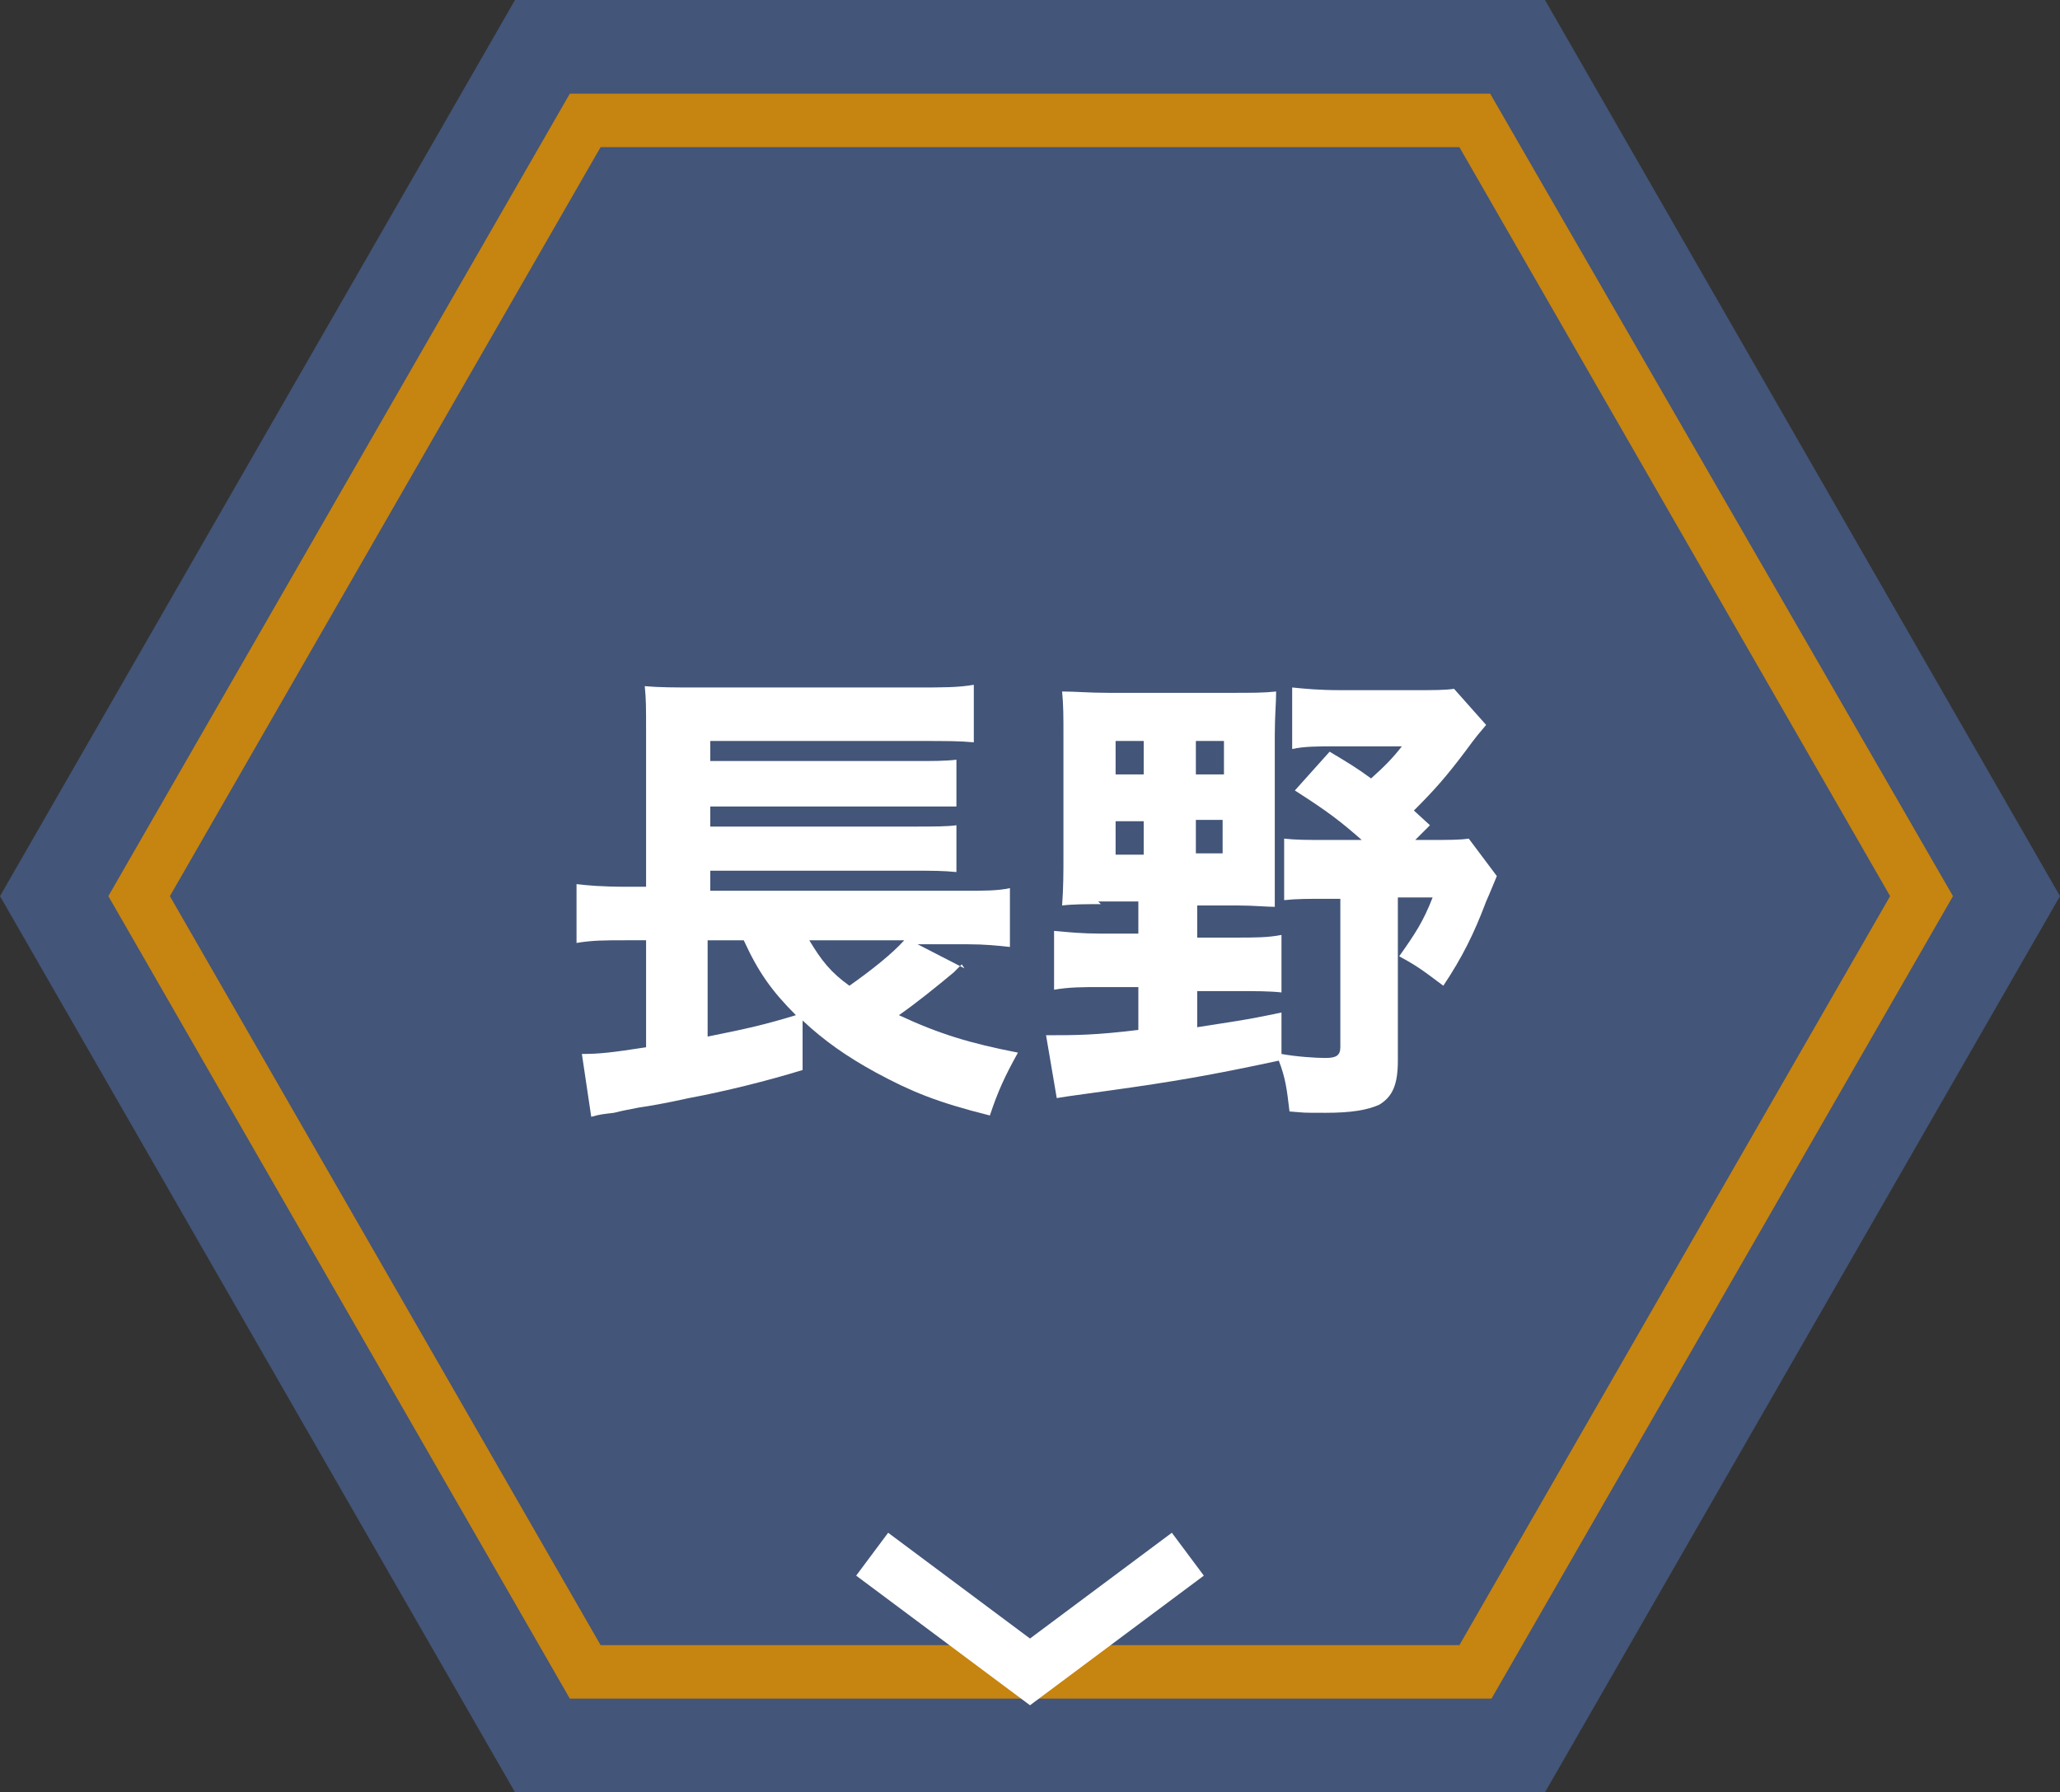 <?xml version="1.0" encoding="UTF-8"?>
<svg id="_レイヤー_2" xmlns="http://www.w3.org/2000/svg" version="1.1" viewBox="0 0 154 134">
  <rect x="0" y="0" width="154" height="134" fill="#333333" stroke="none"/>
  <!-- Generator: Adobe Illustrator 29.3.1, SVG Export Plug-In . SVG Version: 2.1.0 Build 151)  -->
  <defs>
    <style>
      .st0 {
        fill: #fff;
      }

      .st1 {
        fill: none;
        stroke: #fff;
        stroke-miterlimit: 10;
        stroke-width: 4px;
      }

      .st2 {
        fill: #c68411;
      }

      .st3 {
        fill: #435578;
        fill-rule: evenodd;
      }
    </style>
  </defs>
  <g>
    <polygon class="st3" points="115.5 0 38.5 0 0 67 38.5 134 115.5 134 154 67 115.5 0"/>
    <path class="st2" d="M109.1,11l32.2,56-32.2,56H44.9L12.7,67,44.9,11h64.2M111.4,7H42.6L8.1,67l34.5,60h68.9l34.5-60L111.4,7h0Z"/>
  </g>
  <polyline class="st1" points="88.8 116.2 77 125 65.2 116.2"/>
  <g>
    <path class="st0" d="M71.9,72.1q-.2.2-.6.6c-1.2,1-2.8,2.3-4.1,3.2,3,1.4,5.3,2.1,8.9,2.8-1,1.8-1.5,2.9-2.1,4.7-4-1-5.9-1.8-8.5-3.2-2.2-1.2-3.9-2.4-5.5-3.9v3.7c-2.6.8-5.8,1.6-8.5,2.1-1.8.4-3,.6-3.7.7-1,.2-1.1.2-1.9.4-.8.1-1,.1-1.7.3l-.7-4.7c1.3,0,2.2-.1,4.8-.5v-8h-1.5c-1.6,0-2.5,0-3.7.2v-4.4c.8.1,1.9.2,3.8.2h1.4v-11.5c0-2,0-2.5-.1-3.5,1.1.1,2.2.1,4,.1h16.2c2.2,0,3.2,0,4.4-.2v4.3c-1.1-.1-1.9-.1-4.3-.1h-15.4v1.5h15.2c1.4,0,2.4,0,3.2-.1v3.5c-.4,0-.5,0-1,0-1.4,0-2.1,0-2.2,0h-15.2v1.5h15.2c1.5,0,2.5,0,3.2-.1v3.5c-1-.1-1.8-.1-3.2-.1h-15.2v1.5h18.9c1.6,0,2.6,0,3.5-.2v4.4c-.9-.1-1.9-.2-3.1-.2h-3.8l3.5,1.8ZM52.9,70.3v7.2c3-.6,4.3-.9,6.6-1.6-1.8-1.8-2.8-3.2-3.9-5.6h-2.7ZM60.5,70.3c.9,1.5,1.6,2.4,3,3.4,1.7-1.2,3.2-2.4,4.1-3.4h-7.1Z"/>
    <path class="st0" d="M82.3,67.6c-1.1,0-2.1,0-2.9.1.1-1.3.1-2.6.1-3.6v-9.2c0-1.3,0-2.2-.1-3.2,1,0,2,.1,3.5.1h9.2c1.5,0,2.4,0,3.3-.1,0,.9-.1,1.8-.1,3.3v9.7c0,1.9,0,2.4,0,3.1-.6,0-1.6-.1-2.7-.1h-3.1v2.4h2.9c1.4,0,2.4,0,3.4-.2v4.3c-.9-.1-1.9-.1-3.4-.1h-2.9v2.7c2.5-.4,3.5-.5,6.3-1.1v3.1c1.1.2,2.5.3,3.3.3s1.1-.2,1.1-.8v-11.1h-1c-1.4,0-2.3,0-3.2.1v-4.6c.9.1,1.7.1,3.2.1h2.6c-1.6-1.4-2.5-2.1-5-3.7l2.6-2.9c1.5.9,2,1.2,3.1,2,1-.9,1.6-1.5,2.3-2.4h-5c-1.2,0-2.3,0-3.2.2v-4.6c1,.1,2,.2,3.6.2h5.5c1.6,0,2.3,0,3-.1l2.4,2.7c-.5.6-.7.8-1.5,1.9-1.5,2-2.4,3-3.9,4.5l1.2,1.1-1.1,1.1h1c1.6,0,2.3,0,3-.1l2.1,2.8c-.3.7-.4,1-.8,1.9-.9,2.4-1.8,4.2-3.2,6.3-1.6-1.2-2-1.5-3.3-2.2,1.2-1.7,1.8-2.6,2.5-4.4h-2.6v12.2c0,1.8-.4,2.7-1.4,3.3-.9.4-2.1.6-4,.6s-1.4,0-2.7-.1c-.2-1.7-.3-2.5-.8-3.8-5.1,1.1-8.1,1.6-12.4,2.2-2.8.4-3,.4-4.2.6l-.8-4.7c2.2,0,3.7,0,6.9-.4v-3.2h-2.9c-1.2,0-2.3,0-3.4.2v-4.4c1.1.1,2.1.2,3.4.2h2.9v-2.4h-3ZM83.4,55.4v2.5h2.1v-2.5h-2.1ZM83.4,61.4v2.5h2.1v-2.5h-2.1ZM89.4,57.9h2.1v-2.5h-2.1v2.5ZM89.4,63.8h2v-2.5h-2v2.5Z"/>
  </g>
</svg>